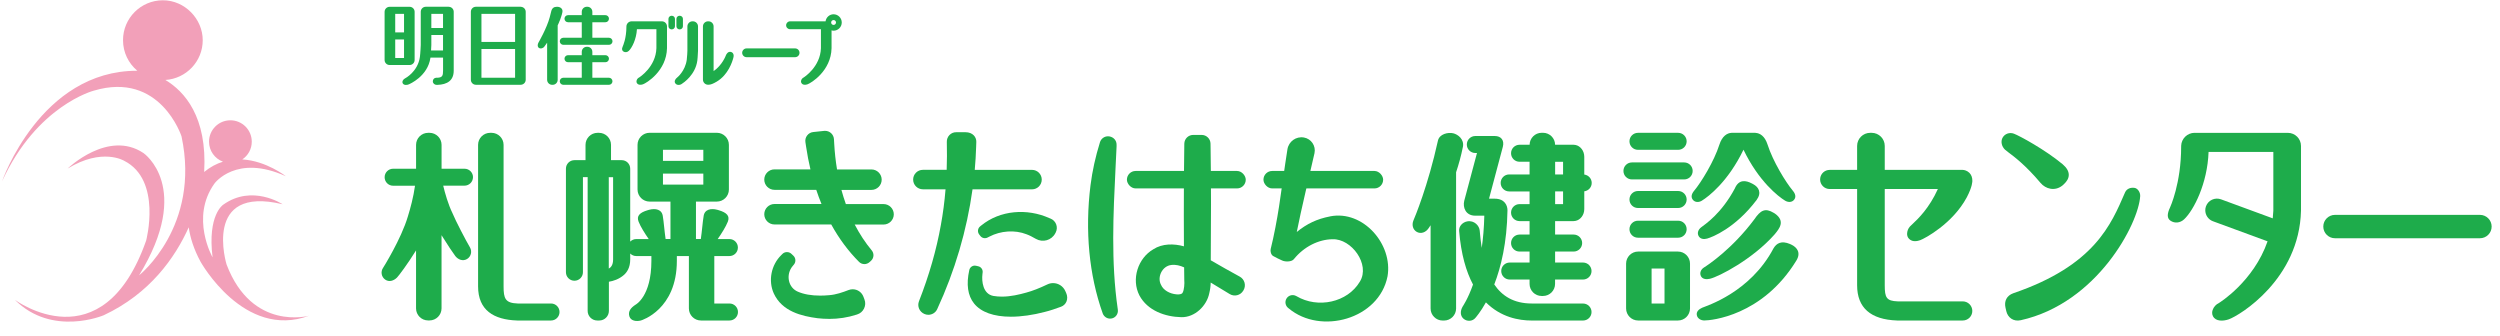 <?xml version="1.0" encoding="UTF-8"?>
<svg id="_レイヤー_2" data-name="レイヤー_2" xmlns="http://www.w3.org/2000/svg" viewBox="0 0 706 94.9">
  <defs>
    <style>
      .cls-1 {
        fill: #f2a0b9;
      }

      .cls-2 {
        fill: none;
      }

      .cls-3 {
        fill: #1eac4b;
      }
    </style>
  </defs>
  <g id="_レイヤー_1-2" data-name="レイヤー_1">
    <g>
      <path class="cls-3" d="M341.92,73.5c.08-10.18.12-21.5-.05-31.68l-.02-1.26c-.02-1.36-1.14-2.46-2.5-2.46h-2.39c-1.37,0-2.48,1.09-2.51,2.46-.11,6.37-.15,13.92-.14,20.26,0,2.91.02,5.83.03,8.74-2.85-.8-6.11-.8-8.62.82-4.39,2.53-6.3,8.49-3.95,13.05,2.29,4.3,7.27,6.04,11.82,6.14,3.88.1,7.2-3.26,7.9-6.72.26-1.05.39-2.04.41-3.06,1.79,1.06,3.57,2.13,5.33,3.23h0c1.32.83,3.07.41,3.86-.93.03-.04.05-.09.08-.13.8-1.36.31-3.1-1.08-3.85-2.74-1.49-5.47-3.03-8.16-4.6ZM333.98,82.62c-.14.49-1.18.6-1.79.5-1.79-.16-3.67-1.12-4.34-2.73-1.12-2.11.33-5.28,2.94-5.56,1.21-.16,2.45.15,3.61.68.01,1.19.02,2.38.04,3.57.1.95-.03,2.81-.45,3.54Z"/>
      <g>
        <path class="cls-3" d="M133.58,50.05c0-1.33-1.07-2.4-2.4-2.4h-6.48v-6.74c0-1.87-1.53-3.4-3.4-3.4h-.4c-1.87,0-3.4,1.53-3.4,3.4v6.74h-6.48c-1.33,0-2.4,1.07-2.4,2.4s1.07,2.4,2.4,2.4h6.18c-.44,3.2-1.3,6.37-2.04,8.75-1.9,6.35-6.9,14.32-6.96,14.41-.77,1.08-.51,2.58.57,3.34,1.08.77,2.4.37,3.34-.57.48-.48,2.96-3.75,5.38-7.66v16.37c0,1.87,1.53,3.4,3.4,3.4h.4c1.87,0,3.4-1.53,3.4-3.4v-20.67c1.57,2.54,3.34,5.19,3.89,5.89.82,1.04,2.14,1.52,3.29.85,1.14-.67,1.52-2.14.85-3.29-1.17-1.99-4.02-7.43-4.95-9.69-1.22-2.5-2.1-5.63-2.61-7.75h6.01c1.33,0,2.4-1.08,2.4-2.4Z"/>
        <path class="cls-3" d="M155.61,85.71h-9.4c-3.54-.12-4-1.41-4-4.85v-39.95c0-1.87-1.53-3.4-3.4-3.4h-.4c-1.87,0-3.4,1.53-3.4,3.4v39.95c0,6.75,4.41,9.43,11.04,9.65h9.56c1.32,0,2.4-1.07,2.4-2.4s-1.08-2.4-2.4-2.4Z"/>
      </g>
      <path class="cls-3" d="M205.98,85.71h-4.26v-13.4h4.26c1.33,0,2.4-1.07,2.4-2.4s-1.07-2.4-2.4-2.4h-3.3c1.06-1.52,2.31-3.5,2.86-4.91.62-1.59-.26-2.55-2.58-3.24l-.38-.11c-1.8-.49-3.67-.15-3.89,1.88-.24,1.34-.46,4.23-.77,6.32,0,.02,0,.03,0,.05h-1.38v-10.57h5.9c1.87,0,3.4-1.53,3.4-3.4v-12.63c0-1.87-1.53-3.4-3.4-3.4h-19c-1.87,0-3.4,1.53-3.4,3.4v12.63c0,1.87,1.53,3.4,3.4,3.4h5.9v10.57h-1.38s0-.03,0-.05c-.31-2.09-.53-4.99-.77-6.32-.22-2.02-2.08-2.37-3.89-1.88l-.38.11c-2.32.68-3.21,1.65-2.58,3.24.54,1.41,1.8,3.39,2.86,4.91h-3.51c-.67,0-1.28.28-1.72.72v-20.6c0-1.33-1.07-2.4-2.4-2.4h-3.02v-4.32c0-1.87-1.53-3.4-3.4-3.4h-.4c-1.87,0-3.4,1.53-3.4,3.4v4.32h-3.13c-1.33,0-2.4,1.07-2.4,2.4v29.25c0,1.32,1.07,2.4,2.4,2.4s2.4-1.08,2.4-2.4v-26.85h1.35c0,.07-.02.13-.02.2v37.56c0,1.5,1.22,2.72,2.72,2.72h.56c1.5,0,2.72-1.22,2.72-2.72v-8.23c1.19-.18,2.85-.69,4.25-1.92.81-.71,1.77-2.04,1.77-4.35v-1.7c.44.45,1.04.72,1.72.72h4.26v1.35c0,10.1-4.46,12.38-4.5,12.4-1.31.85-2.16,1.9-1.71,3.3.4,1.26,1.95,1.48,3.23,1.15.24-.06,10.17-3.1,10.17-16.85v-1.35h3.4v14.8c0,1.87,1.53,3.4,3.4,3.4h8.06c1.33,0,2.4-1.07,2.4-2.4s-1.07-2.4-2.4-2.4ZM187.22,42.31h11.4v3.11h-11.4v-3.11ZM187.22,49.02h11.4v3.12h-11.4v-3.12ZM173.14,73.29c0,1.59-.66,2.26-1.22,2.56v-25.61c0-.07-.01-.13-.02-.2h1.24v23.25Z"/>
      <path class="cls-3" d="M565.51,38.91c-.55,1.06-.26,2.45.72,3.37l.91.72c1.6,1.19,4.92,3.67,9.13,8.68,1.41,1.65,3.97,2.42,6.13.73.03-.03.33-.29.33-.29,1.02-.92,1.5-1.82,1.49-2.77-.01-1.01-.58-1.98-1.74-2.98h0c-4.95-4.11-12.15-8.02-13.75-8.62-1.24-.47-2.62.03-3.22,1.17Z"/>
      <path class="cls-3" d="M602.78,53.06c-.98-.17-2.18.16-2.67,1.29-3.94,9.08-8.62,20.62-31.55,28.46-1.89.68-2.62,2.24-2.21,4.06l.22.97c.41,1.83,2,3.05,4.09,2.59,21.53-4.78,33.28-27.24,33.73-35.04.06-.99-.62-2.17-1.6-2.34Z"/>
      <path class="cls-1" d="M63.99,74.71s-6.95-22.49,15.81-17.03c0,0-8.59-5.73-16.77.13,0,0-4.49,2.86-3,14.86,0,0-6.4-11.18.54-20.85,0,0,6.13-8.45,20.17-2.04,0,0-5.52-4.36-12.32-4.76,1.62-1.08,2.68-2.92,2.68-5.01,0-3.33-2.7-6.04-6.04-6.04s-6.03,2.7-6.03,6.04c0,2.59,1.63,4.79,3.93,5.65-1.78.55-3.57,1.48-5.3,2.9.9-15.59-5.56-22.75-10.96-25.98,5.89-.37,10.55-5.25,10.55-11.23S52.22.08,46,.08s-11.26,5.04-11.26,11.27c0,3.47,1.57,6.57,4.04,8.63C11.39,19.9.57,51.23.57,51.23c9.81-21.44,25.89-25.62,25.89-25.62,18.81-5.63,24.8,12.9,24.8,12.9,5.45,25.44-11.99,39.25-11.99,39.25,15.26-24.89,1.27-34.52,1.27-34.52-9.99-6.72-21.44,4.36-21.44,4.36,9.81-6,15.99-2.18,15.99-2.18,10.72,5.45,6.18,22.53,6.18,22.53-12.36,35.07-37.07,16.72-37.07,16.72,10.54,10.54,25.08,4.36,25.08,4.36,13.09-6.13,20.19-16.32,24.02-24.84.41,2.89,1.4,6.14,3.33,9.71,0,0,12.26,22.08,30.66,15.26,0,0-16.08,4.5-23.3-14.45Z"/>
      <path class="cls-3" d="M659.4,60.68c-1.82,0-3.3,1.48-3.3,3.3s1.48,3.3,3.3,3.3h40.94c1.82,0,3.3-1.48,3.3-3.3s-1.48-3.3-3.3-3.3h-40.94Z"/>
      <path class="cls-3" d="M619.75,37.51c-2.04,0-3.74,1.66-3.79,3.69v.22c0,10.39-3.11,17.11-3.14,17.17-.88,1.85-.85,3.06.1,3.72,1.2.83,2.75.68,3.88-.38,2.71-2.55,6.59-10.11,6.9-19.02h18.29v16.58s-.12,1.46-.17,2.17c-.71-.26-14.61-5.37-14.61-5.37-1.71-.63-3.61.25-4.24,1.96-.14.37-.2.76-.2,1.13,0,1.34.83,2.61,2.16,3.1,0,0,13.36,4.92,15.43,5.67-3.96,11.39-13.62,17.35-13.71,17.4-.81.37-1.51,1.13-1.8,1.99-.1.28-.14.55-.14.82,0,.34.08.66.24.96.8,1.5,2.9,1.4,4.45.86,3.08-1.08,19.94-11.32,20.4-30.68v-18.28c0-2.04-1.66-3.7-3.7-3.7h-26.34Z"/>
      <path class="cls-3" d="M528.15,37.51c-2.04,0-3.7,1.66-3.7,3.7v6.77h-7.75c-1.32,0-2.44.95-2.66,2.25l-.04.45c0,1.49,1.21,2.7,2.7,2.7h7.75v27.18c0,6.35,3.81,9.7,11.32,9.95h18.51c1.49,0,2.7-1.21,2.7-2.7s-1.21-2.7-2.7-2.7h-18.34c-3.23-.11-3.69-1.07-3.69-4.55v-27.18h15c-2.43,5.4-5.58,8.41-7.12,9.85l-.76.73c-.49.52-.81,1.32-.81,2.07,0,.44.11.87.38,1.21.49.63,1.47,1.25,3.31.59,1.29-.46,9.18-4.66,13.16-12.09,1.64-3.1,1.58-4.61,1.58-4.67v.02c.01-.94-.27-1.7-.83-2.27-.66-.66-1.51-.84-1.87-.84h-22.04v-6.77c0-2.04-1.66-3.7-3.7-3.7h-.4Z"/>
      <g>
        <path class="cls-3" d="M462.56,42.31h11.35c1.33,0,2.4-1.08,2.4-2.4s-1.07-2.4-2.4-2.4h-11.35c-1.33,0-2.4,1.08-2.4,2.4s1.07,2.4,2.4,2.4Z"/>
        <path class="cls-3" d="M462.56,58.74h11.35c1.33,0,2.4-1.08,2.4-2.4s-1.07-2.4-2.4-2.4h-11.35c-1.33,0-2.4,1.07-2.4,2.4s1.07,2.4,2.4,2.4Z"/>
        <path class="cls-3" d="M475.61,45.87h-14.75c-1.33,0-2.4,1.07-2.4,2.4s1.07,2.4,2.4,2.4h14.75c1.33,0,2.4-1.07,2.4-2.4s-1.07-2.4-2.4-2.4Z"/>
        <path class="cls-3" d="M462.56,67.13h11.35c1.33,0,2.4-1.07,2.4-2.4s-1.07-2.4-2.4-2.4h-11.35c-1.33,0-2.4,1.07-2.4,2.4s1.07,2.4,2.4,2.4Z"/>
        <path class="cls-3" d="M473.86,71.04h-11.25c-1.87,0-3.4,1.53-3.4,3.4v12.67c0,1.87,1.53,3.4,3.4,3.4h11.25c1.87,0,3.4-1.53,3.4-3.4v-12.67c0-1.87-1.53-3.4-3.4-3.4ZM470.06,85.71h-3.65v-9.88h3.65v9.88Z"/>
        <path class="cls-3" d="M482.13,67.36c1.38-.38,7.9-2.9,13.93-10.88,1.5-2.05.63-3.64-1.02-4.51l-.35-.18c-1.66-.87-3.67-1.21-4.78,1.44-3.85,7.2-8.45,10.15-9.52,10.98-.79.61-1.18,1.58-.7,2.45.48.87,1.49.97,2.44.71Z"/>
        <path class="cls-3" d="M482.86,78.73c2.6-.6,12.13-5.56,18.3-12.55,1.31-1.6,3.1-3.7.1-5.85l-.34-.21c-2.46-1.49-3.76-.74-5.52,1.85-6.19,8.26-12.84,12.71-14.23,13.59-.84.53-1.26,1.52-.83,2.41.44.89,1.55.98,2.51.76Z"/>
        <path class="cls-3" d="M505.84,69.07l-.36-.17c-2.42-1.01-3.79-.22-4.65,1.25-6.63,12.51-18.96,16.22-20.13,16.75-.9.41-1.67,1.05-1.53,2.03.14.98,1.12,1.57,2.13,1.57,1.88,0,16.35-1.25,25.95-16.85,1.42-2.25.27-3.79-1.42-4.59Z"/>
        <path class="cls-3" d="M480.62,56.66c1.9-1.16,7.42-5.42,11.74-14.38,4.32,8.96,9.84,13.23,11.74,14.38.85.51,1.89.54,2.53-.22.64-.76.41-1.69-.32-2.56-2.05-2.45-5.65-8.35-7.15-13.05-.76-2.38-2.15-3.25-3.4-3.3v-.02h-6.75c-1.26.05-2.68.92-3.45,3.33-1.5,4.7-5.1,10.6-7.15,13.05-.73.87-.96,1.8-.32,2.56.64.76,1.68.73,2.53.22Z"/>
      </g>
      <g>
        <path class="cls-3" d="M447.06,74.14h-7.9v-3.1h5.24c1.32,0,2.4-1.07,2.4-2.4s-1.08-2.4-2.4-2.4h-5.24v-3.8h5.24c.18,0,.35-.02.52-.06,1.4-.28,2.48-1.67,2.48-3.34v-5.01c1.19-.15,2.1-1.15,2.1-2.37s-.92-2.22-2.1-2.37v-5.01c0-1.67-1.08-3.06-2.48-3.34-.17-.04-.34-.06-.52-.06h-5.24c-.01-1.86-1.54-3.38-3.4-3.38h-.4c-1.86,0-3.38,1.52-3.4,3.38h-2.84c-1.33,0-2.4,1.07-2.4,2.4s1.07,2.4,2.4,2.4h2.83v3.58h-5.76c-1.33,0-2.4,1.08-2.4,2.4s1.07,2.4,2.4,2.4h5.76v3.58h-2.83c-1.33,0-2.4,1.08-2.4,2.4s1.07,2.4,2.4,2.4h2.83v3.8h-2.83c-1.33,0-2.4,1.07-2.4,2.4s1.07,2.4,2.4,2.4h2.83v3.1h-5.6c-1.33,0-2.4,1.07-2.4,2.4s1.07,2.4,2.4,2.4h5.6v1.24c0,1.87,1.53,3.4,3.4,3.4h.4c1.87,0,3.4-1.53,3.4-3.4v-1.24h7.9c1.33,0,2.4-1.08,2.4-2.4s-1.07-2.4-2.4-2.4ZM439.17,45.69h2.24v3.58h-2.24v-3.58ZM439.17,54.06h2.24v3.58h-2.24v-3.58Z"/>
        <path class="cls-3" d="M413.12,41.54c.45-2.25-1.43-3.59-2.72-3.9-1.48-.35-3.92.2-4.33,2.09-2.8,12.71-6.5,21.56-6.91,22.51-.52,1.22-.2,2.62.96,3.26,1.16.63,2.49.12,3.25-.96.08-.11.31-.44.63-.93v23.51c0,1.87,1.53,3.4,3.4,3.4h.4c1.87,0,3.4-1.53,3.4-3.4v-38.47c.74-2.22,1.41-4.6,1.91-7.11Z"/>
        <path class="cls-3" d="M447.06,85.71h-14.5c-5.1,0-8.41-2.16-10.58-5.38,1.89-4.88,3.59-11.76,3.73-20.92.02-1.33-.75-3.3-3.6-3.3h-1.61l3.91-14.69c.45-1.82-.5-3.01-2.3-3.01h-5.48c-1.33,0-2.4,1.08-2.4,2.4s1.07,2.4,2.4,2.4h.47l-3.6,13.5c-.45,1.81.35,4.2,3.13,4.2h2.54c-.08,3.39-.34,6.42-.73,9.1-.26-1.64-.44-3.29-.57-4.9-.11-1.32-1.5-2.96-3.53-2.59-1.3.24-2.39,1.36-2.28,2.68.54,6.6,1.98,11.51,3.92,15.16-1.44,4.07-2.85,6.07-2.96,6.27-.65,1.15-.72,2.52.28,3.38,1.01.86,2.54.77,3.37-.26.18-.22,1.43-1.63,2.95-4.36,4.2,4.19,9.26,5.13,12.93,5.13h14.5c1.33,0,2.4-1.08,2.4-2.4s-1.07-2.4-2.4-2.4Z"/>
      </g>
      <g>
        <path class="cls-3" d="M115.68,18.36c.78,0,1.41-.64,1.41-1.41V3.33c0-.78-.64-1.41-1.41-1.41h-5.65c-.78,0-1.42.64-1.42,1.41v13.62c0,.78.64,1.41,1.42,1.41h5.65ZM114.1,9.14h-2.49V3.91h2.49v5.23ZM114.1,11.14v5.23h-2.49v-5.23h2.49Z"/>
        <path class="cls-3" d="M126.69,1.91h-6.46c-.78,0-1.41.64-1.41,1.41v9.4s-.09,2.31-.24,3.37c-.59,4.18-4.14,6.02-4.19,6.04-.53.24-.92.91-.66,1.4.32.59,1.2.52,1.7.3.21-.09,5.37-2.24,6.13-7.53,0-.01,0-.03,0-.04h3.56v3.68c0,1.43-.18,1.97-1.66,2.02h-.33c-.55.04-.93.51-.9,1.06.03.55.54.97,1.09.95h.22c2.75-.1,4.59-1.21,4.59-4.02V3.33c0-.78-.63-1.41-1.42-1.41ZM125.11,7.9h-3.3v-3.99h3.3v3.99ZM121.73,14.26c.05-.8.08-1.49.08-1.54v-2.83h3.3v4.36h-3.38Z"/>
      </g>
      <path class="cls-3" d="M147.04,1.91h-12.66c-.78,0-1.41.64-1.41,1.41v19.21c0,.78.64,1.41,1.41,1.41h12.66c.78,0,1.42-.63,1.42-1.41V3.33c0-.78-.64-1.41-1.42-1.41ZM145.46,21.95h-9.5v-8.11h9.5v8.11ZM145.46,11.85h-9.5V3.91h9.5v7.94Z"/>
      <g>
        <path class="cls-3" d="M171.97,21.95h-4.69s0-.03,0-.04v-4.34h3.69c.55,0,1-.44,1-.99s-.45-1-1-1h-3.69v-.96c0-.78-.64-1.41-1.41-1.41h-.16c-.78,0-1.42.64-1.42,1.41v.96h-3.88c-.55,0-1,.45-1,1s.45.99,1,.99h3.88v4.34s0,.03,0,.04h-5.21c-.55,0-1,.45-1,1s.45,1,1,1h12.88c.55,0,1-.45,1-1s-.45-1-1-1Z"/>
        <path class="cls-3" d="M158.09,11.66c0,.55.45,1,1,1h12.88c.55,0,1-.45,1-1s-.45-1-1-1h-4.69s0-.03,0-.04v-4.34h3.69c.55,0,1-.44,1-1s-.45-1-1-1h-3.69v-.96c0-.78-.64-1.41-1.41-1.41h-.16c-.78,0-1.42.64-1.42,1.41v.96h-3.88c-.55,0-1,.45-1,1s.45,1,1,1h3.88v4.34s0,.03,0,.04h-5.21c-.55,0-1,.45-1,1Z"/>
        <path class="cls-3" d="M158.1,5.8c.28-.83.55-1.5.72-2.36.19-.93-.53-1.53-1.53-1.53-.87,0-1.4.38-1.62,1.28-.06.25-.25,1.03-.43,1.7-.81,3.04-3.14,7.08-3.17,7.13-.3.51-.32,1.22.14,1.52.47.29,1.16.14,1.56-.44.04-.06.33-.45.74-1.04v10.48c0,.78.64,1.41,1.41,1.41h.16c.78,0,1.41-.63,1.41-1.41V7.16c.23-.47.43-.93.58-1.36Z"/>
      </g>
      <path class="cls-3" d="M210.83,13.67c-.68,0-1.24.56-1.24,1.24s.56,1.24,1.24,1.24h13.71c.68,0,1.24-.55,1.24-1.24s-.55-1.24-1.24-1.24h-13.71Z"/>
      <g>
        <path class="cls-3" d="M195.56,6.02c-.79,0-1.44.65-1.44,1.44v6.85c0,.18-.07,1.81-.18,2.59-.46,3.23-2.71,4.99-2.73,5.01-.47.36-.85.99-.57,1.51.14.26.37.44.66.52.45.12.91-.03,1.17-.2.64-.4,3.89-2.62,4.45-6.59.05-.38.13-1.17.2-2.76v-.07s0-6.86,0-6.86c0-.8-.65-1.44-1.44-1.44h-.13Z"/>
        <path class="cls-3" d="M199.95,6.02c-.79,0-1.44.65-1.44,1.44v15.03c0,.79.65,1.44,1.44,1.44h.13c.59,0,1.28-.26,2.31-.87,3.27-1.93,4.43-5.66,4.71-6.76,0,0,.01-.06.01-.06.13-.43.09-.86-.11-1.16h0c-.17-.25-.42-.4-.74-.44-.61-.07-1.1.5-1.3,1.06,0,.03-1.01,2.72-3.44,4.38V7.46c0-.8-.64-1.44-1.44-1.44h-.13Z"/>
      </g>
      <g>
        <path class="cls-3" d="M178.37,6.02c-.79,0-1.45.64-1.47,1.43,0,0,0,.07,0,.07,0,3.37-.99,5.47-1,5.49-.42.89-.17,1.31.11,1.51.48.34,1.11.28,1.56-.15.88-.83,2.14-3.25,2.3-6.12h5.5v5.36c-.17,5.33-4.83,8.25-4.88,8.27-.31.14-.58.44-.69.78,0,0-.06.34-.06.34,0,.16.03.3.1.42.33.62,1.14.6,1.73.39,1.02-.36,6.64-3.77,6.79-10.2v-6.15c0-.8-.65-1.44-1.44-1.44h-8.57Z"/>
        <path class="cls-3" d="M189.66,4.45c-.49,0-.89.4-.89.88v2.08c0,.49.4.89.89.89h.06c.49,0,.89-.4.89-.89v-2.08c0-.49-.4-.88-.89-.88h-.06Z"/>
        <path class="cls-3" d="M191.91,4.45c-.49,0-.89.4-.89.88v2.08c0,.49.4.89.89.89h.06c.49,0,.89-.4.89-.89v-2.08c0-.49-.4-.88-.89-.88h-.06Z"/>
      </g>
      <path class="cls-3" d="M235.4,4.03c-1.15,0-2.1.86-2.26,1.99h-10.02c-.62,0-1.12.5-1.12,1.12s.5,1.11,1.12,1.11h8.71v5.36c-.17,5.31-4.83,8.25-4.88,8.27-.3.14-.57.44-.69.78,0,0-.06.34-.06.34,0,.15.04.3.11.42.33.62,1.14.6,1.73.39,1.02-.36,6.64-3.77,6.79-10.2v-5.04c.18.06.36.1.56.1,1.28,0,2.32-1.04,2.32-2.32s-1.04-2.32-2.32-2.32ZM235.4,7.04c-.38,0-.69-.31-.69-.69s.31-.69.69-.69.69.31.69.69-.31.69-.69.69Z"/>
      <g>
        <path class="cls-3" d="M291.44,53.47c1.52,0,2.75-1.23,2.75-2.75s-1.23-2.75-2.75-2.75h-16.17c.19-2.16.33-4.32.39-6.47l.05-1.41c.02-.7-.23-1.35-.7-1.85-.55-.58-1.38-.9-2.32-.9h-2.66c-.72-.01-1.39.27-1.89.78-.51.52-.78,1.21-.76,1.94.07,2.72.05,5.34-.04,7.9h-6.72c-1.52,0-2.75,1.23-2.75,2.75s1.23,2.75,2.75,2.75h6.4c-.28,3.48-.72,6.83-1.32,10.08-1.24,6.97-3.31,14.21-6.18,21.53-.55,1.41.1,2.98,1.54,3.6.35.15.72.23,1.1.23,1.07,0,2.06-.62,2.5-1.59,5-10.79,8.38-22.3,9.98-33.85h16.79Z"/>
        <path class="cls-3" d="M277.07,63.7l-.29.24c-.68.55-.8,1.55-.27,2.25l.33.43c.48.63,1.33.82,2.03.47l.55-.28c3.15-1.64,7.16-1.96,10.48-.65.83.3,1.73.77,2.64,1.3,1.94,1.11,4.41.41,5.46-1.56l.12-.22c.8-1.51.09-3.38-1.51-3.98l-.29-.11c-6.23-2.8-13.89-2.28-19.26,2.12Z"/>
        <path class="cls-3" d="M301.08,82.73l-.24-.54c-.6-1.36-1.96-2.24-3.44-2.24-.56,0-1.11.12-1.62.37-2.24,1.07-4.18,1.83-5.96,2.31-1.89.53-4.38,1.14-6.88,1.14h0c-.84,0-1.65-.07-2.43-.2-2.93-.55-3.31-4.11-3.07-6.13l.06-.52c.09-.8-.44-1.54-1.23-1.72l-.64-.15c-.12-.03-.23-.04-.35-.04-.74,0-1.39.52-1.55,1.25-.9,4.04-.44,7.22,1.35,9.45,1.96,2.44,5.55,3.73,10.39,3.73h0c2.93,0,6.25-.47,9.6-1.36,1.41-.33,3.18-.95,4.57-1.46.69-.25,1.23-.77,1.52-1.44.32-.75.29-1.62-.08-2.46Z"/>
      </g>
      <g>
        <path class="cls-3" d="M244.1,74.58c-.57,0-1.1-.22-1.51-.63-3-3-5.64-6.55-7.85-10.56h-16.02c-1.59,0-2.89-1.3-2.89-2.89s1.3-2.89,2.89-2.89h13.27c-.53-1.3-1.03-2.65-1.48-4h-11.79c-1.59,0-2.89-1.3-2.89-2.89s1.3-2.89,2.89-2.89h10.15c-.49-2.07-.9-4.19-1.21-6.31l-.21-1.37c-.1-.68.07-1.36.49-1.9.42-.55,1.03-.89,1.71-.96l3.1-.33c.09,0,.18-.01.27-.01,1.32,0,2.41,1.03,2.49,2.35l.08,1.38c.13,2.4.4,4.81.79,7.17h9.72c1.59,0,2.89,1.3,2.89,2.89s-1.3,2.89-2.89,2.89h-8.48c.37,1.36.79,2.7,1.25,4h10.65c1.59,0,2.89,1.3,2.89,2.89s-1.3,2.89-2.89,2.89h-8.15c1.39,2.68,3.01,5.14,4.81,7.3.72.87.64,2.15-.19,2.92l-.37.34c-.43.4-.98.62-1.54.62Z"/>
        <path class="cls-3" d="M234.13,90.05c-1.06,0-2.14-.06-3.21-.18-4.54-.59-10.06-1.92-12.4-7-1.62-3.59-.75-8.05,2.12-10.84l.32-.32c.34-.34.8-.52,1.28-.52s.93.18,1.27.51l.55.52c.69.66.75,1.76.14,2.49l-.34.41c-.99,1.16-1.38,2.74-1.04,4.23.31,1.37,1.22,2.47,2.47,3.01,1.71.75,3.85,1.12,6.34,1.12.81,0,1.66-.04,2.51-.12,1.91-.13,3.84-.81,5.49-1.45.38-.15.78-.22,1.18-.22,1.34,0,2.55.84,3.02,2.09l.3.8c.32.84.27,1.75-.13,2.56-.4.81-1.09,1.4-1.95,1.66l-.22.07c-2.42.79-5.02,1.19-7.72,1.19h0Z"/>
      </g>
      <path class="cls-3" d="M315.64,87.2c-1.92-13.29-1.25-26.78-.61-39.82.1-2,.2-4,.29-5.99v-.49c.03-1.18-.8-2.17-2.03-2.38-.13-.02-.27-.03-.4-.03-1.04,0-1.95.68-2.26,1.68-1.26,4.03-2.16,8.11-2.67,12.14-1.6,12.85-.41,25.36,3.44,36.18.32.89,1.16,1.49,2.09,1.49.17,0,.35-.02.52-.06,1.08-.26,1.8-1.29,1.67-2.4l-.04-.32Z"/>
      <path class="cls-3" d="M375.63,61.11c-3.76.72-6.59,2.1-9.42,4.4,1.17-6.02,3.67-16.38,5-22.24h0c.45-2.06-.91-4.07-2.98-4.44h0c-2.21-.39-4.3,1.11-4.66,3.33-.8,4.97-1.74,12.16-2.38,16.24-.56,3.6-1.42,8.24-2.35,11.93-.16.65.11,1.65.7,1.97,1.11.62,1.37.71,2.53,1.26.89.42,2.68.41,3.3-.36,2.89-3.58,7.01-5.59,10.93-5.64,5.38-.2,10.7,7.13,7.74,11.95-3.5,5.92-11.89,7.69-17.91,4.13l-.16-.08c-.94-.48-2.09-.17-2.65.73h0c-.56.9-.34,2.08.51,2.72l.13.1c8.99,7.51,25.49,3.06,27.88-9.09,1.55-9.03-6.89-18.76-16.22-16.92Z"/>
      <rect class="cls-3" x="318.24" y="48.28" width="33.56" height="4.93" rx="2.46" ry="2.46"/>
      <rect class="cls-3" x="356.8" y="48.28" width="33.8" height="4.93" rx="2.46" ry="2.46"/>
    </g>
    <rect class="cls-2" width="706" height="94.9"/>
  </g>
</svg>